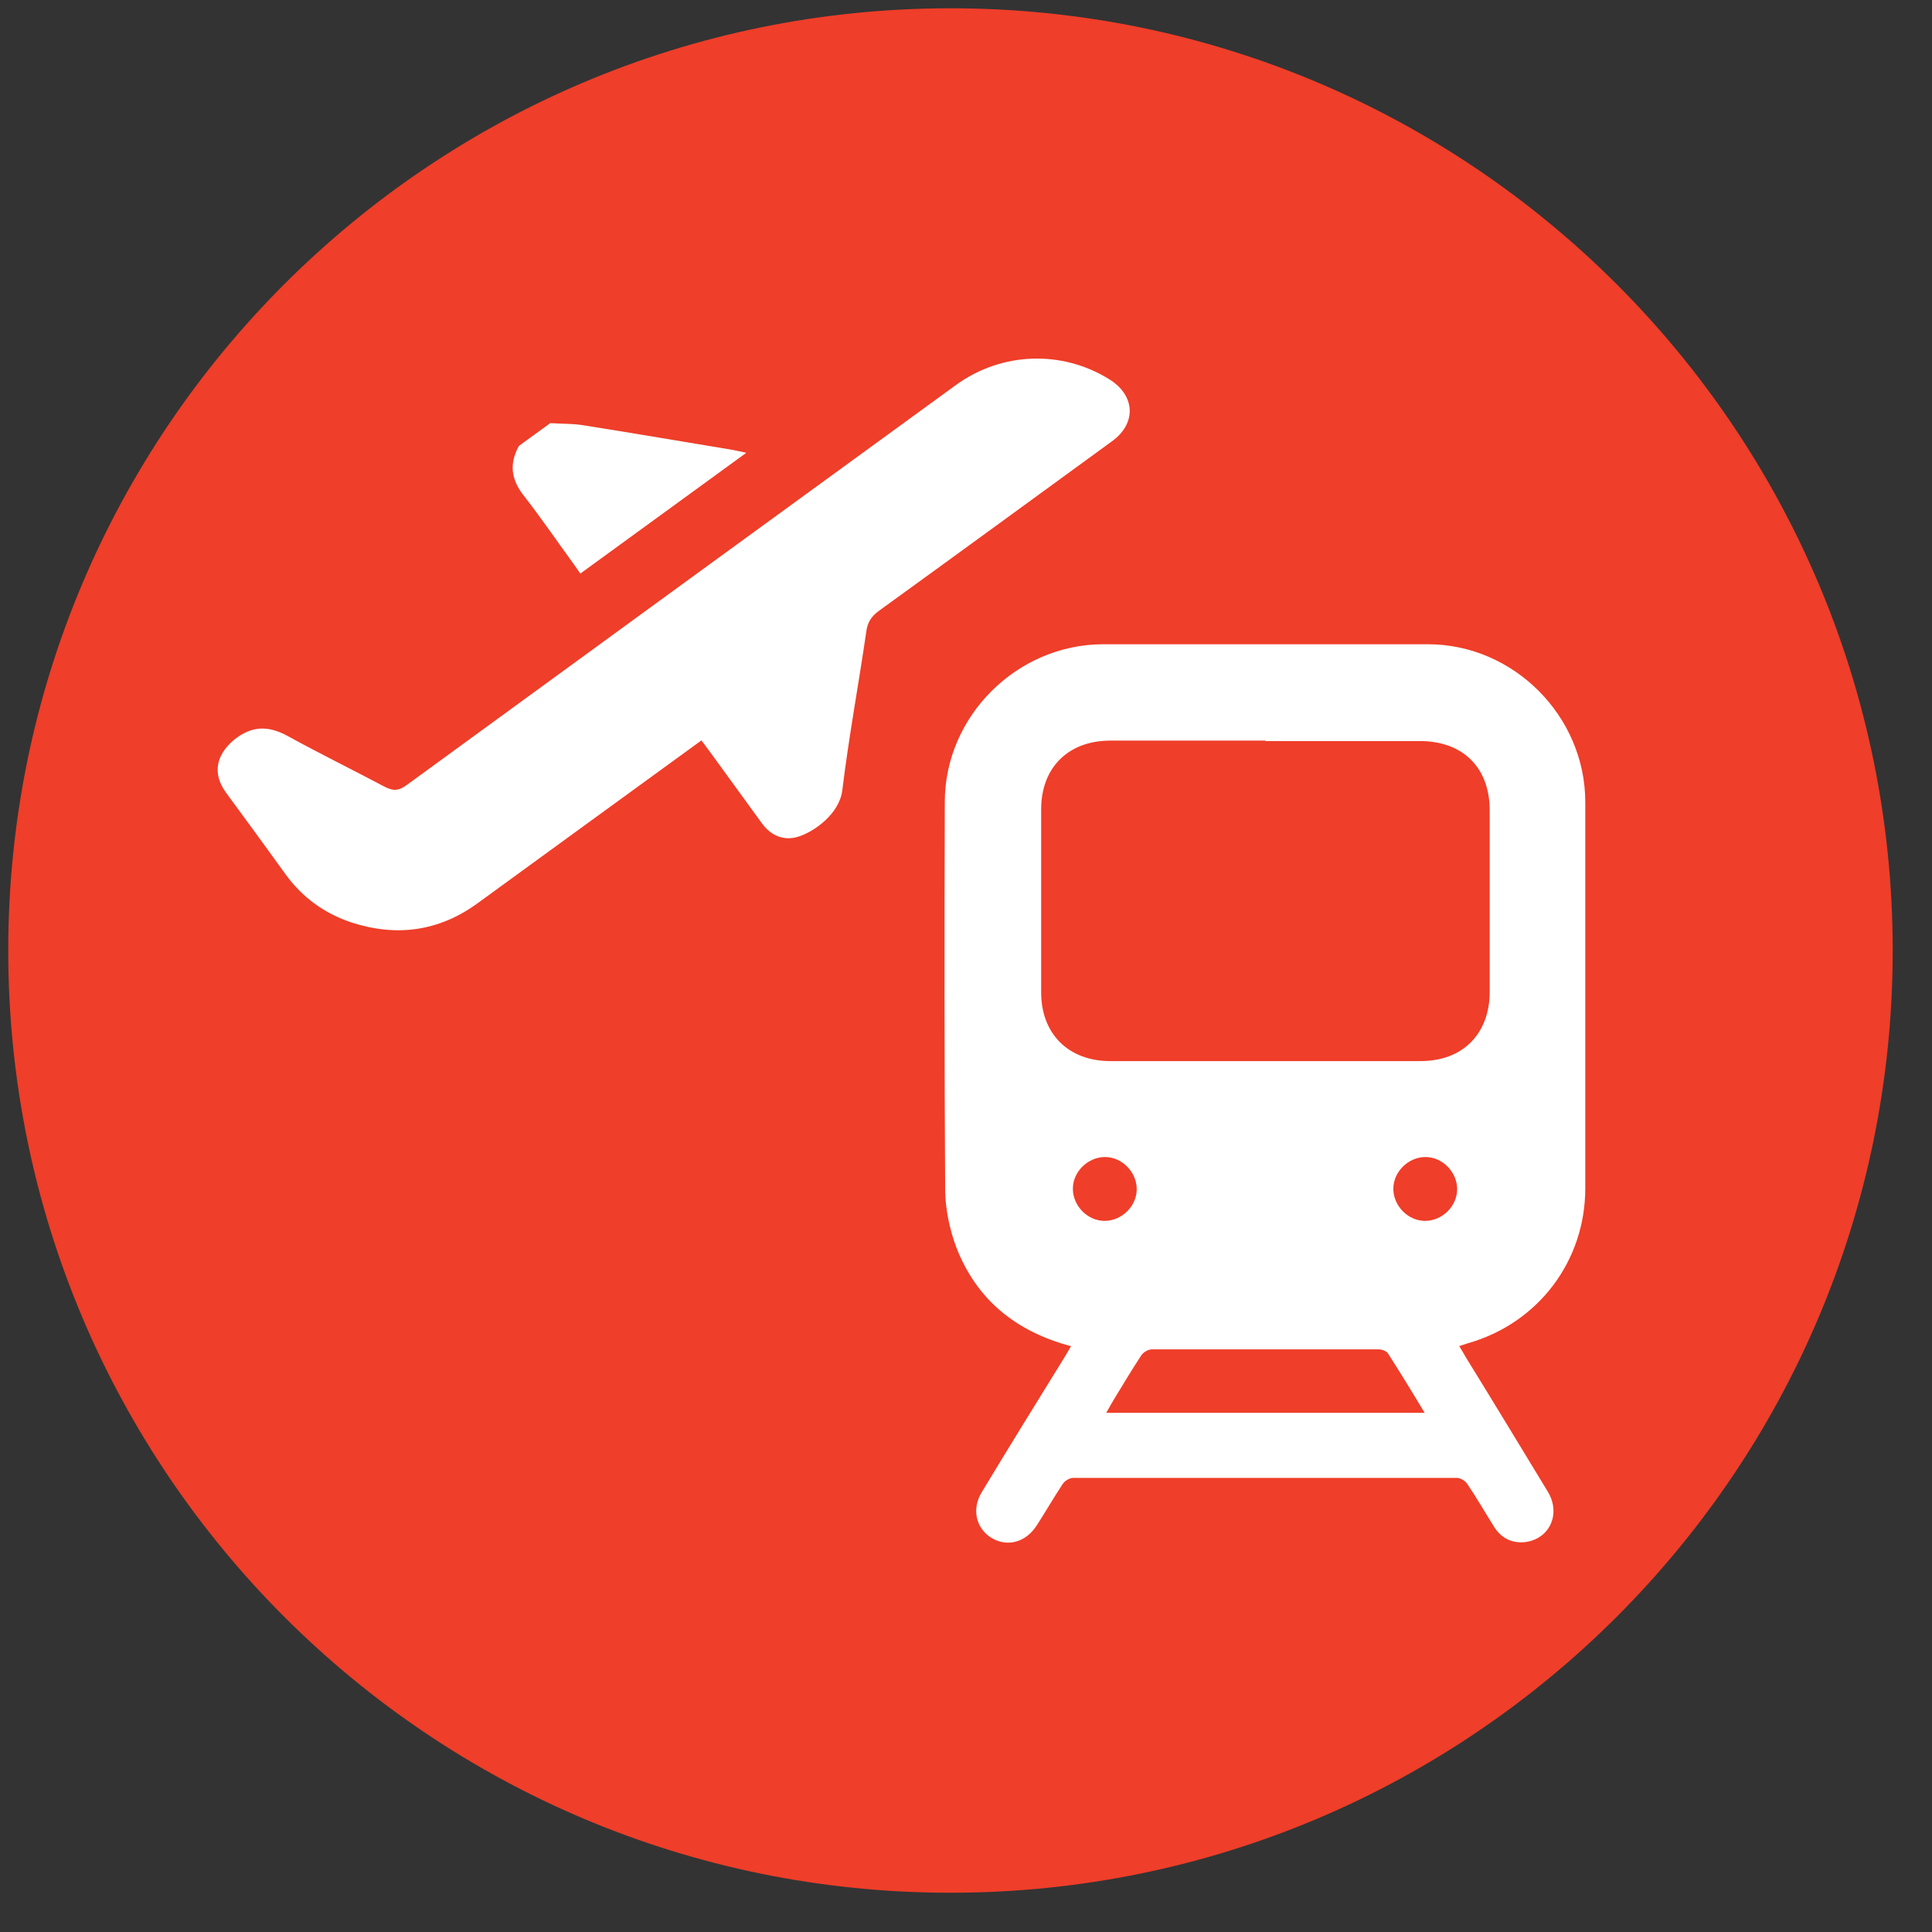 <svg width="41" height="41" viewBox="0 0 41 41" fill="none" xmlns="http://www.w3.org/2000/svg">
<rect x="0" y="0" width="41" height="41" fill="#333333" stroke="none"/>
<g clip-path="url(#clip0_7618_3291)">
<path d="M20.171 40.167C31.214 40.167 40.166 31.215 40.166 20.172C40.166 9.128 31.214 0.176 20.171 0.176C9.127 0.176 0.175 9.128 0.175 20.172C0.175 31.215 9.127 40.167 20.171 40.167Z" fill="#EF3E29"/>
<path d="M22.725 28.567C21.56 28.257 20.723 27.583 20.291 26.462C20.153 26.09 20.067 25.676 20.058 25.288C20.041 22.535 20.041 19.782 20.05 17.02C20.05 15.199 21.577 13.681 23.398 13.672C25.702 13.672 27.998 13.672 30.302 13.672C32.123 13.672 33.642 15.199 33.642 17.02C33.642 19.756 33.642 22.483 33.642 25.219C33.642 26.764 32.641 28.084 31.148 28.507C31.096 28.524 31.044 28.541 30.967 28.567C31.018 28.645 31.061 28.723 31.105 28.8C31.692 29.75 32.27 30.707 32.848 31.657C33.133 32.131 32.882 32.666 32.356 32.727C32.071 32.753 31.847 32.632 31.7 32.39C31.51 32.088 31.338 31.786 31.139 31.493C31.096 31.424 30.992 31.363 30.915 31.363C28.205 31.363 25.495 31.363 22.777 31.363C22.699 31.363 22.596 31.424 22.552 31.493C22.363 31.778 22.19 32.08 22 32.373C21.767 32.736 21.37 32.839 21.033 32.632C20.706 32.425 20.619 32.019 20.835 31.665C21.413 30.707 22 29.758 22.587 28.809C22.63 28.74 22.673 28.662 22.725 28.576V28.567ZM26.85 15.717C25.754 15.717 24.658 15.717 23.562 15.717C22.673 15.717 22.095 16.287 22.095 17.176C22.095 18.47 22.095 19.765 22.095 21.059C22.095 21.939 22.673 22.518 23.562 22.518C25.754 22.518 27.946 22.518 30.147 22.518C31.044 22.518 31.614 21.939 31.614 21.042C31.614 19.765 31.614 18.479 31.614 17.201C31.614 16.287 31.044 15.726 30.129 15.726C29.042 15.726 27.946 15.726 26.859 15.726L26.85 15.717ZM30.233 29.983C29.965 29.534 29.715 29.128 29.456 28.723C29.422 28.671 29.327 28.636 29.266 28.636C27.661 28.636 26.056 28.636 24.442 28.636C24.365 28.636 24.261 28.697 24.218 28.766C24.037 29.042 23.864 29.327 23.692 29.611C23.622 29.724 23.553 29.845 23.476 29.983H30.233ZM23.45 24.554C23.087 24.554 22.768 24.865 22.768 25.227C22.768 25.59 23.079 25.909 23.441 25.909C23.804 25.909 24.123 25.599 24.123 25.236C24.123 24.874 23.812 24.554 23.45 24.554ZM30.923 25.236C30.923 24.874 30.613 24.554 30.25 24.554C29.888 24.554 29.569 24.865 29.569 25.227C29.569 25.59 29.879 25.909 30.242 25.909C30.604 25.909 30.923 25.599 30.923 25.236Z" fill="white"/>
<path d="M11.669 8.979C11.919 8.996 12.17 8.987 12.411 9.03C13.456 9.194 14.5 9.376 15.553 9.548C15.639 9.565 15.717 9.583 15.838 9.609C14.655 10.472 13.499 11.309 12.316 12.172C12.265 12.103 12.222 12.034 12.17 11.964C11.825 11.49 11.488 10.998 11.126 10.532C10.849 10.187 10.798 9.85 11.013 9.462C11.238 9.298 11.462 9.134 11.678 8.979H11.669Z" fill="white"/>
<path d="M14.889 15.71C13.283 16.875 11.713 18.022 10.133 19.17C9.314 19.765 8.416 19.886 7.458 19.576C6.888 19.386 6.422 19.049 6.069 18.566C5.646 17.979 5.223 17.401 4.791 16.814C4.507 16.417 4.584 16.029 4.955 15.71C5.335 15.399 5.689 15.39 6.112 15.623C6.785 15.994 7.475 16.331 8.157 16.693C8.338 16.788 8.459 16.788 8.632 16.659C12.515 13.828 16.399 10.998 20.291 8.167C21.257 7.468 22.535 7.425 23.536 8.046C24.097 8.391 24.123 8.987 23.596 9.366C21.948 10.566 20.308 11.765 18.66 12.957C18.496 13.077 18.41 13.198 18.384 13.405C18.22 14.527 18.012 15.649 17.875 16.771C17.814 17.271 17.279 17.651 16.942 17.755C16.64 17.85 16.364 17.738 16.174 17.479C15.795 16.961 15.424 16.443 15.044 15.925C15.001 15.865 14.949 15.796 14.889 15.718V15.71Z" fill="white"/>
</g>
<defs>
<clipPath id="clip0_7618_3291">
<rect width="40" height="40" fill="white" transform="translate(0.175 0.176)"/>
</clipPath>
</defs>
</svg>
